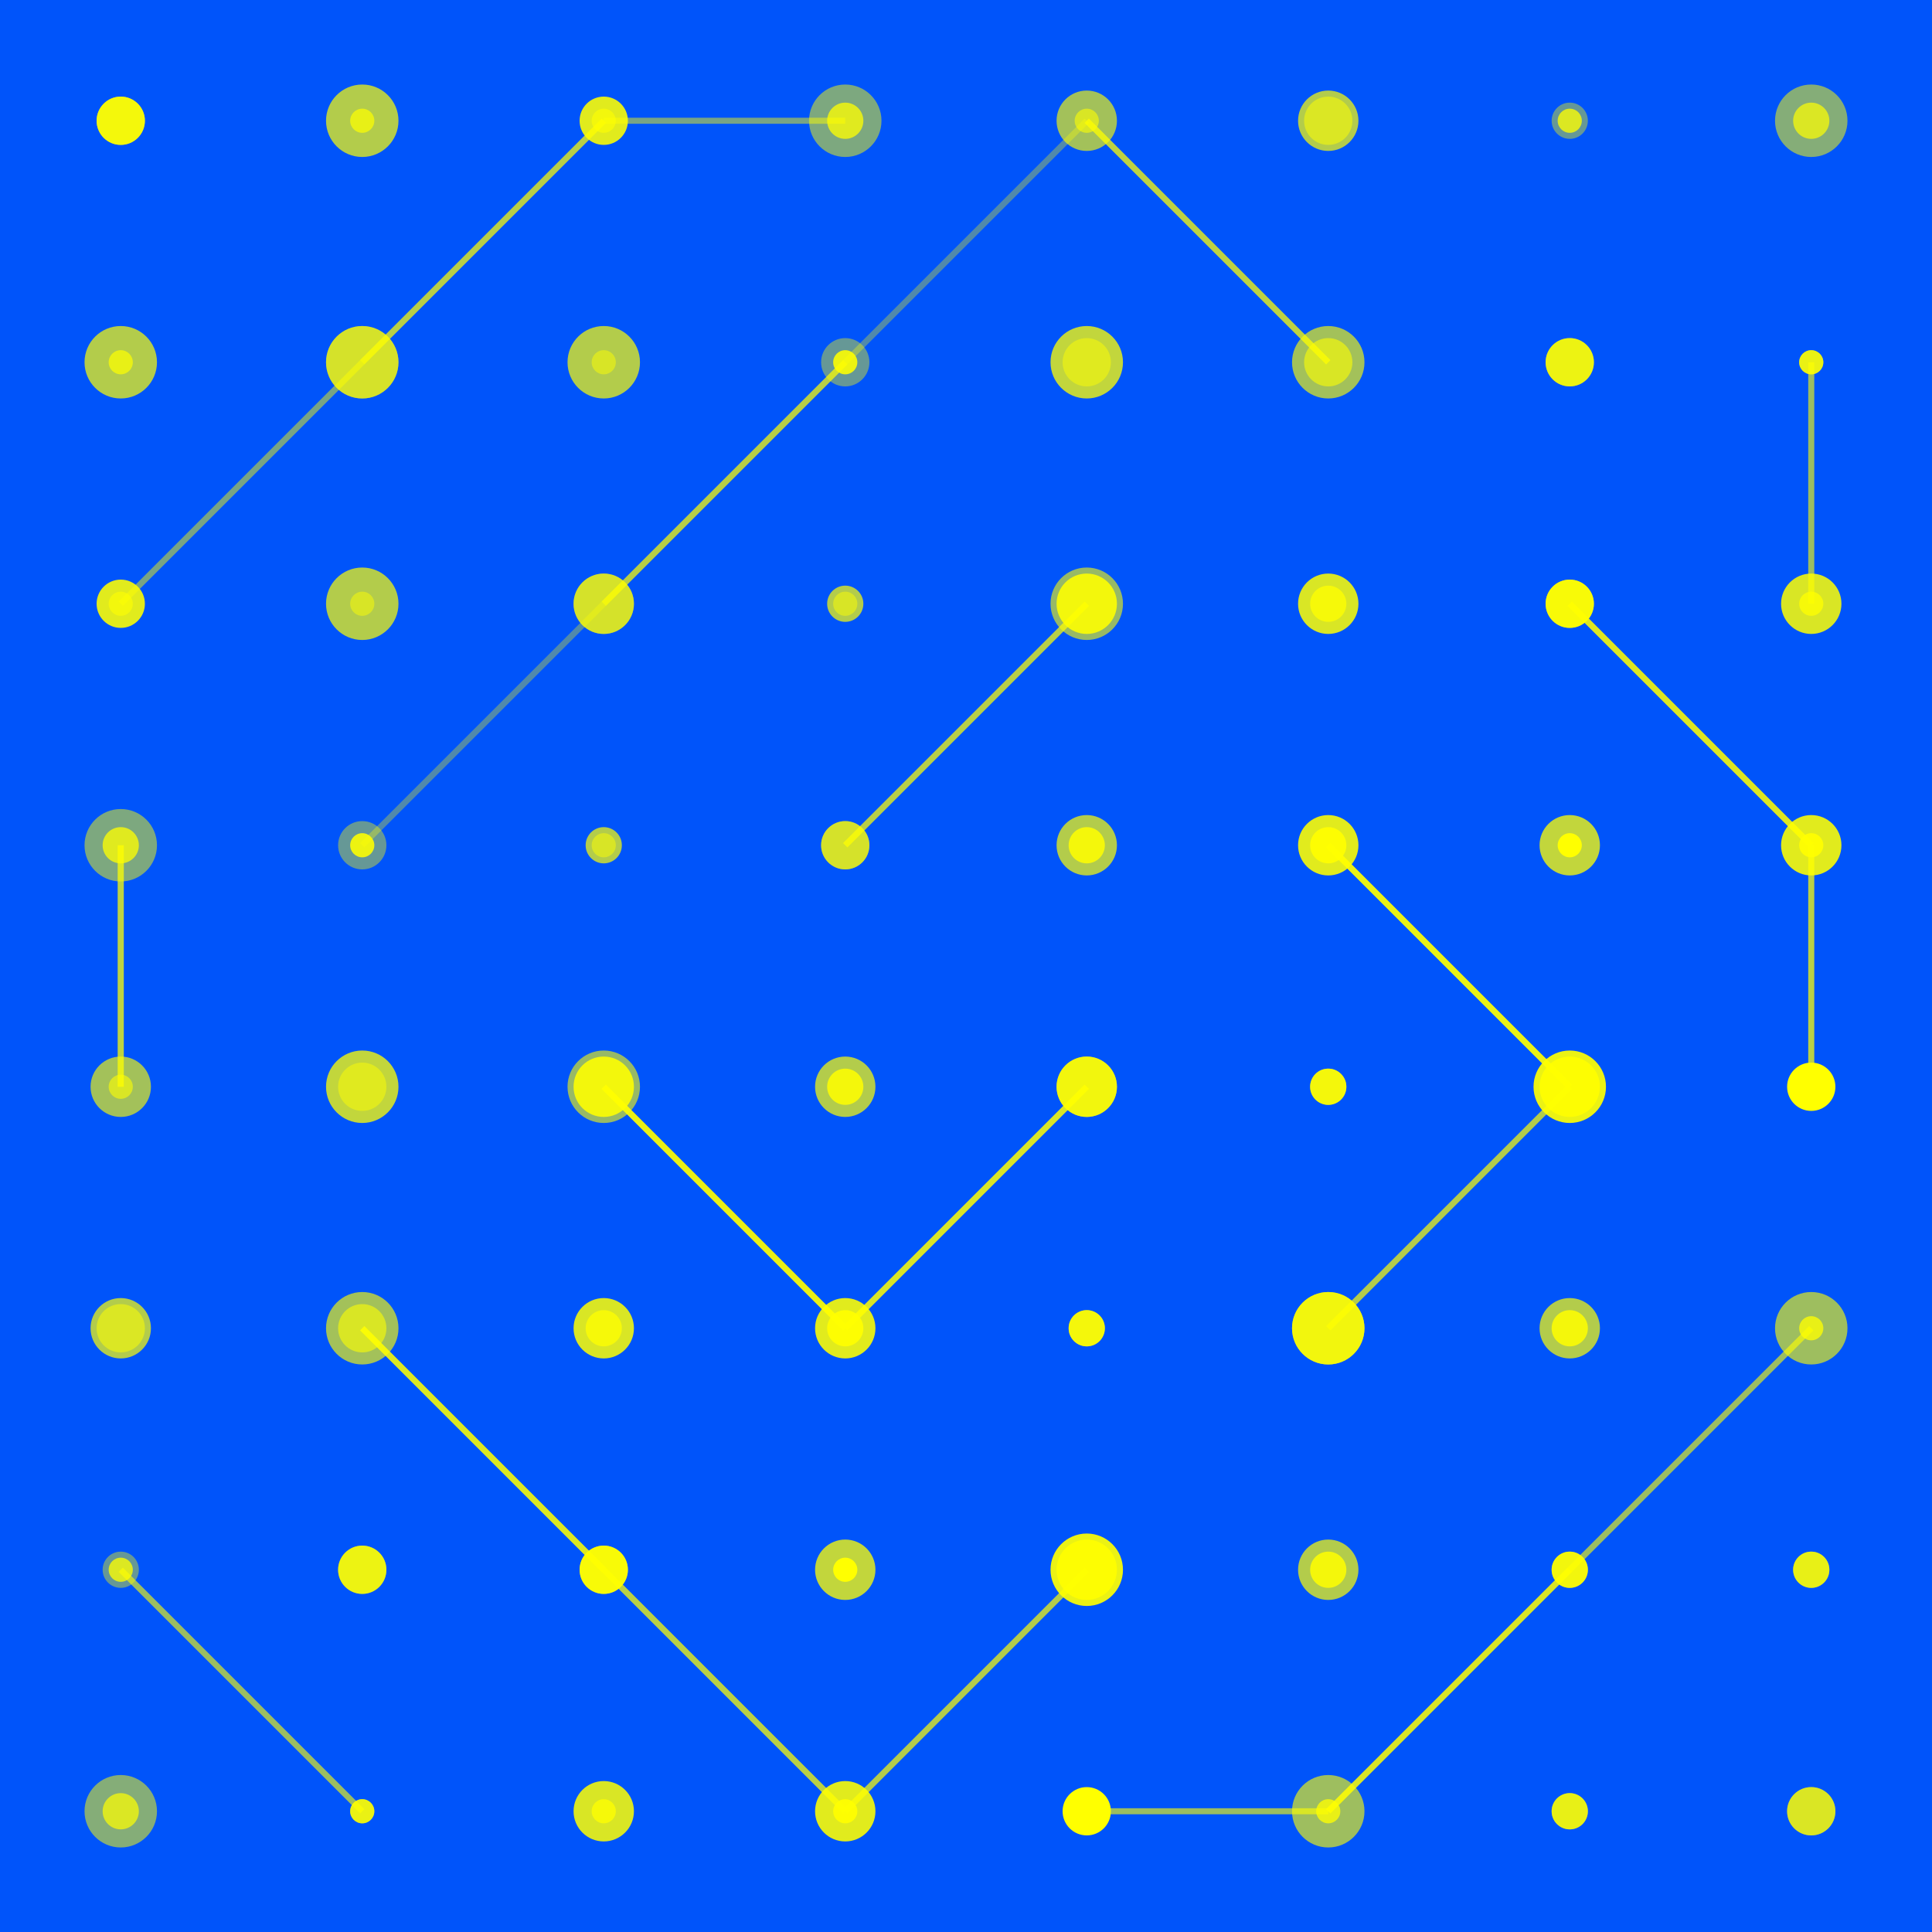 <svg width="320" height="320" xmlns="http://www.w3.org/2000/svg"><rect width="320" height="320" fill="#0054FA" /><line x1="180" y1="20" x2="220" y2="60" stroke="#FFFF00" stroke-width="1" stroke-opacity="0.51" /><line x1="20" y1="180" x2="20" y2="140" stroke="#FFFF00" stroke-width="1" stroke-opacity="0.51" /><line x1="60" y1="60" x2="100" y2="20" stroke="#FFFF00" stroke-width="1" stroke-opacity="0.47" /><line x1="60" y1="60" x2="100" y2="20" stroke="#FFFF00" stroke-width="1" stroke-opacity="0.47" /><line x1="20" y1="100" x2="60" y2="60" stroke="#FFFF00" stroke-width="1" stroke-opacity="0.47" /><line x1="100" y1="20" x2="140" y2="20" stroke="#FFFF00" stroke-width="1" stroke-opacity="0.47" /><line x1="100" y1="100" x2="140" y2="60" stroke="#FFFF00" stroke-width="1" stroke-opacity="0.47" /><line x1="100" y1="100" x2="140" y2="60" stroke="#FFFF00" stroke-width="1" stroke-opacity="0.47" /><line x1="260" y1="100" x2="300" y2="140" stroke="#FFFF00" stroke-width="1" stroke-opacity="0.51" /><line x1="100" y1="260" x2="60" y2="220" stroke="#FFFF00" stroke-width="1" stroke-opacity="0.51" /><line x1="60" y1="140" x2="100" y2="100" stroke="#FFFF00" stroke-width="1" stroke-opacity="0.32" /><line x1="140" y1="60" x2="180" y2="20" stroke="#FFFF00" stroke-width="1" stroke-opacity="0.32" /><line x1="140" y1="140" x2="180" y2="100" stroke="#FFFF00" stroke-width="1" stroke-opacity="0.47" /><line x1="140" y1="140" x2="180" y2="100" stroke="#FFFF00" stroke-width="1" stroke-opacity="0.47" /><line x1="220" y1="140" x2="260" y2="180" stroke="#FFFF00" stroke-width="1" stroke-opacity="0.70" /><line x1="140" y1="220" x2="100" y2="180" stroke="#FFFF00" stroke-width="1" stroke-opacity="0.70" /><line x1="20" y1="180" x2="20" y2="140" stroke="#FFFF00" stroke-width="1" stroke-opacity="0.47" /><line x1="180" y1="20" x2="220" y2="60" stroke="#FFFF00" stroke-width="1" stroke-opacity="0.47" /><line x1="180" y1="180" x2="140" y2="220" stroke="#FFFF00" stroke-width="1" stroke-opacity="0.61" /><line x1="180" y1="180" x2="140" y2="220" stroke="#FFFF00" stroke-width="1" stroke-opacity="0.61" /><line x1="260" y1="180" x2="220" y2="220" stroke="#FFFF00" stroke-width="1" stroke-opacity="0.70" /><line x1="180" y1="260" x2="140" y2="300" stroke="#FFFF00" stroke-width="1" stroke-opacity="0.70" /><line x1="140" y1="220" x2="100" y2="180" stroke="#FFFF00" stroke-width="1" stroke-opacity="0.73" /><line x1="220" y1="140" x2="260" y2="180" stroke="#FFFF00" stroke-width="1" stroke-opacity="0.73" /><line x1="100" y1="260" x2="60" y2="220" stroke="#FFFF00" stroke-width="1" stroke-opacity="0.73" /><line x1="260" y1="100" x2="300" y2="140" stroke="#FFFF00" stroke-width="1" stroke-opacity="0.73" /><line x1="260" y1="260" x2="220" y2="300" stroke="#FFFF00" stroke-width="1" stroke-opacity="0.61" /><line x1="260" y1="260" x2="220" y2="300" stroke="#FFFF00" stroke-width="1" stroke-opacity="0.61" /><line x1="60" y1="300" x2="20" y2="260" stroke="#FFFF00" stroke-width="1" stroke-opacity="0.61" /><line x1="300" y1="60" x2="300" y2="100" stroke="#FFFF00" stroke-width="1" stroke-opacity="0.61" /><line x1="140" y1="300" x2="100" y2="260" stroke="#FFFF00" stroke-width="1" stroke-opacity="0.73" /><line x1="300" y1="140" x2="300" y2="180" stroke="#FFFF00" stroke-width="1" stroke-opacity="0.73" /><line x1="220" y1="300" x2="180" y2="300" stroke="#FFFF00" stroke-width="1" stroke-opacity="0.61" /><line x1="300" y1="220" x2="260" y2="260" stroke="#FFFF00" stroke-width="1" stroke-opacity="0.61" /><circle cx="20" cy="20" r="4" fill="#FFFF00" fill-opacity="0.79" /><circle cx="20" cy="20" r="4" fill="#FFFF00" fill-opacity="0.79" /><circle cx="60" cy="20" r="2" fill="#FFFF00" fill-opacity="0.70" /><circle cx="20" cy="60" r="2" fill="#FFFF00" fill-opacity="0.70" /><circle cx="100" cy="20" r="4" fill="#FFFF00" fill-opacity="0.88" /><circle cx="20" cy="100" r="4" fill="#FFFF00" fill-opacity="0.88" /><circle cx="140" cy="20" r="3" fill="#FFFF00" fill-opacity="0.76" /><circle cx="20" cy="140" r="3" fill="#FFFF00" fill-opacity="0.76" /><circle cx="180" cy="20" r="5" fill="#FFFF00" fill-opacity="0.64" /><circle cx="20" cy="180" r="5" fill="#FFFF00" fill-opacity="0.64" /><circle cx="220" cy="20" r="4" fill="#FFFF00" fill-opacity="0.52" /><circle cx="20" cy="220" r="4" fill="#FFFF00" fill-opacity="0.52" /><circle cx="260" cy="20" r="3" fill="#FFFF00" fill-opacity="0.40" /><circle cx="20" cy="260" r="3" fill="#FFFF00" fill-opacity="0.40" /><circle cx="300" cy="20" r="6" fill="#FFFF00" fill-opacity="0.52" /><circle cx="20" cy="300" r="6" fill="#FFFF00" fill-opacity="0.52" /><circle cx="20" cy="60" r="6" fill="#FFFF00" fill-opacity="0.70" /><circle cx="60" cy="20" r="6" fill="#FFFF00" fill-opacity="0.70" /><circle cx="60" cy="60" r="6" fill="#FFFF00" fill-opacity="0.59" /><circle cx="60" cy="60" r="6" fill="#FFFF00" fill-opacity="0.59" /><circle cx="100" cy="60" r="6" fill="#FFFF00" fill-opacity="0.70" /><circle cx="60" cy="100" r="6" fill="#FFFF00" fill-opacity="0.70" /><circle cx="140" cy="60" r="2" fill="#FFFF00" fill-opacity="0.88" /><circle cx="60" cy="140" r="2" fill="#FFFF00" fill-opacity="0.88" /><circle cx="180" cy="60" r="6" fill="#FFFF00" fill-opacity="0.76" /><circle cx="60" cy="180" r="6" fill="#FFFF00" fill-opacity="0.76" /><circle cx="220" cy="60" r="6" fill="#FFFF00" fill-opacity="0.64" /><circle cx="60" cy="220" r="6" fill="#FFFF00" fill-opacity="0.64" /><circle cx="260" cy="60" r="4" fill="#FFFF00" fill-opacity="0.52" /><circle cx="60" cy="260" r="4" fill="#FFFF00" fill-opacity="0.52" /><circle cx="300" cy="60" r="2" fill="#FFFF00" fill-opacity="0.64" /><circle cx="60" cy="300" r="2" fill="#FFFF00" fill-opacity="0.64" /><circle cx="20" cy="100" r="2" fill="#FFFF00" fill-opacity="0.59" /><circle cx="100" cy="20" r="2" fill="#FFFF00" fill-opacity="0.59" /><circle cx="60" cy="100" r="2" fill="#FFFF00" fill-opacity="0.49" /><circle cx="100" cy="60" r="2" fill="#FFFF00" fill-opacity="0.49" /><circle cx="100" cy="100" r="5" fill="#FFFF00" fill-opacity="0.59" /><circle cx="100" cy="100" r="5" fill="#FFFF00" fill-opacity="0.59" /><circle cx="140" cy="100" r="3" fill="#FFFF00" fill-opacity="0.70" /><circle cx="100" cy="140" r="3" fill="#FFFF00" fill-opacity="0.70" /><circle cx="180" cy="100" r="5" fill="#FFFF00" fill-opacity="0.88" /><circle cx="100" cy="180" r="5" fill="#FFFF00" fill-opacity="0.88" /><circle cx="220" cy="100" r="3" fill="#FFFF00" fill-opacity="0.76" /><circle cx="100" cy="220" r="3" fill="#FFFF00" fill-opacity="0.76" /><circle cx="260" cy="100" r="4" fill="#FFFF00" fill-opacity="0.64" /><circle cx="100" cy="260" r="4" fill="#FFFF00" fill-opacity="0.64" /><circle cx="300" cy="100" r="2" fill="#FFFF00" fill-opacity="0.76" /><circle cx="100" cy="300" r="2" fill="#FFFF00" fill-opacity="0.76" /><circle cx="20" cy="140" r="6" fill="#FFFF00" fill-opacity="0.49" /><circle cx="140" cy="20" r="6" fill="#FFFF00" fill-opacity="0.49" /><circle cx="60" cy="140" r="4" fill="#FFFF00" fill-opacity="0.40" /><circle cx="140" cy="60" r="4" fill="#FFFF00" fill-opacity="0.40" /><circle cx="100" cy="140" r="2" fill="#FFFF00" fill-opacity="0.49" /><circle cx="140" cy="100" r="2" fill="#FFFF00" fill-opacity="0.49" /><circle cx="140" cy="140" r="4" fill="#FFFF00" fill-opacity="0.59" /><circle cx="140" cy="140" r="4" fill="#FFFF00" fill-opacity="0.59" /><circle cx="180" cy="140" r="5" fill="#FFFF00" fill-opacity="0.70" /><circle cx="140" cy="180" r="5" fill="#FFFF00" fill-opacity="0.70" /><circle cx="220" cy="140" r="5" fill="#FFFF00" fill-opacity="0.88" /><circle cx="140" cy="220" r="5" fill="#FFFF00" fill-opacity="0.88" /><circle cx="260" cy="140" r="5" fill="#FFFF00" fill-opacity="0.76" /><circle cx="140" cy="260" r="5" fill="#FFFF00" fill-opacity="0.76" /><circle cx="300" cy="140" r="5" fill="#FFFF00" fill-opacity="0.88" /><circle cx="140" cy="300" r="5" fill="#FFFF00" fill-opacity="0.88" /><circle cx="20" cy="180" r="2" fill="#FFFF00" fill-opacity="0.59" /><circle cx="180" cy="20" r="2" fill="#FFFF00" fill-opacity="0.59" /><circle cx="60" cy="180" r="4" fill="#FFFF00" fill-opacity="0.49" /><circle cx="180" cy="60" r="4" fill="#FFFF00" fill-opacity="0.49" /><circle cx="100" cy="180" r="6" fill="#FFFF00" fill-opacity="0.59" /><circle cx="180" cy="100" r="6" fill="#FFFF00" fill-opacity="0.59" /><circle cx="140" cy="180" r="3" fill="#FFFF00" fill-opacity="0.85" /><circle cx="180" cy="140" r="3" fill="#FFFF00" fill-opacity="0.85" /><circle cx="180" cy="180" r="5" fill="#FFFF00" fill-opacity="0.77" /><circle cx="180" cy="180" r="5" fill="#FFFF00" fill-opacity="0.77" /><circle cx="220" cy="180" r="3" fill="#FFFF00" fill-opacity="0.70" /><circle cx="180" cy="220" r="3" fill="#FFFF00" fill-opacity="0.70" /><circle cx="260" cy="180" r="5" fill="#FFFF00" fill-opacity="0.88" /><circle cx="180" cy="260" r="5" fill="#FFFF00" fill-opacity="0.88" /><circle cx="300" cy="180" r="4" fill="#FFFF00" fill-opacity="1.0" /><circle cx="180" cy="300" r="4" fill="#FFFF00" fill-opacity="1.0" /><circle cx="20" cy="220" r="5" fill="#FFFF00" fill-opacity="0.70" /><circle cx="220" cy="20" r="5" fill="#FFFF00" fill-opacity="0.70" /><circle cx="60" cy="220" r="4" fill="#FFFF00" fill-opacity="0.59" /><circle cx="220" cy="60" r="4" fill="#FFFF00" fill-opacity="0.59" /><circle cx="100" cy="220" r="5" fill="#FFFF00" fill-opacity="0.85" /><circle cx="220" cy="100" r="5" fill="#FFFF00" fill-opacity="0.85" /><circle cx="140" cy="220" r="3" fill="#FFFF00" fill-opacity="0.92" /><circle cx="220" cy="140" r="3" fill="#FFFF00" fill-opacity="0.92" /><circle cx="180" cy="220" r="3" fill="#FFFF00" fill-opacity="0.85" /><circle cx="220" cy="180" r="3" fill="#FFFF00" fill-opacity="0.85" /><circle cx="220" cy="220" r="6" fill="#FFFF00" fill-opacity="0.77" /><circle cx="220" cy="220" r="6" fill="#FFFF00" fill-opacity="0.77" /><circle cx="260" cy="220" r="5" fill="#FFFF00" fill-opacity="0.70" /><circle cx="220" cy="260" r="5" fill="#FFFF00" fill-opacity="0.70" /><circle cx="300" cy="220" r="6" fill="#FFFF00" fill-opacity="0.62" /><circle cx="220" cy="300" r="6" fill="#FFFF00" fill-opacity="0.62" /><circle cx="20" cy="260" r="2" fill="#FFFF00" fill-opacity="0.77" /><circle cx="260" cy="20" r="2" fill="#FFFF00" fill-opacity="0.77" /><circle cx="60" cy="260" r="4" fill="#FFFF00" fill-opacity="0.85" /><circle cx="260" cy="60" r="4" fill="#FFFF00" fill-opacity="0.85" /><circle cx="100" cy="260" r="4" fill="#FFFF00" fill-opacity="0.92" /><circle cx="260" cy="100" r="4" fill="#FFFF00" fill-opacity="0.92" /><circle cx="140" cy="260" r="2" fill="#FFFF00" fill-opacity="1.0" /><circle cx="260" cy="140" r="2" fill="#FFFF00" fill-opacity="1.0" /><circle cx="180" cy="260" r="6" fill="#FFFF00" fill-opacity="0.92" /><circle cx="260" cy="180" r="6" fill="#FFFF00" fill-opacity="0.92" /><circle cx="220" cy="260" r="3" fill="#FFFF00" fill-opacity="0.85" /><circle cx="260" cy="220" r="3" fill="#FFFF00" fill-opacity="0.85" /><circle cx="260" cy="260" r="3" fill="#FFFF00" fill-opacity="0.77" /><circle cx="260" cy="260" r="3" fill="#FFFF00" fill-opacity="0.77" /><circle cx="300" cy="260" r="3" fill="#FFFF00" fill-opacity="0.70" /><circle cx="260" cy="300" r="3" fill="#FFFF00" fill-opacity="0.70" /><circle cx="20" cy="300" r="3" fill="#FFFF00" fill-opacity="0.70" /><circle cx="300" cy="20" r="3" fill="#FFFF00" fill-opacity="0.70" /><circle cx="60" cy="300" r="2" fill="#FFFF00" fill-opacity="0.77" /><circle cx="300" cy="60" r="2" fill="#FFFF00" fill-opacity="0.77" /><circle cx="100" cy="300" r="5" fill="#FFFF00" fill-opacity="0.85" /><circle cx="300" cy="100" r="5" fill="#FFFF00" fill-opacity="0.85" /><circle cx="140" cy="300" r="2" fill="#FFFF00" fill-opacity="0.92" /><circle cx="300" cy="140" r="2" fill="#FFFF00" fill-opacity="0.92" /><circle cx="180" cy="300" r="2" fill="#FFFF00" fill-opacity="0.85" /><circle cx="300" cy="180" r="2" fill="#FFFF00" fill-opacity="0.85" /><circle cx="220" cy="300" r="2" fill="#FFFF00" fill-opacity="0.77" /><circle cx="300" cy="220" r="2" fill="#FFFF00" fill-opacity="0.77" /><circle cx="260" cy="300" r="3" fill="#FFFF00" fill-opacity="0.70" /><circle cx="300" cy="260" r="3" fill="#FFFF00" fill-opacity="0.70" /><circle cx="300" cy="300" r="4" fill="#FFFF00" fill-opacity="0.62" /><circle cx="300" cy="300" r="4" fill="#FFFF00" fill-opacity="0.62" /></svg>
